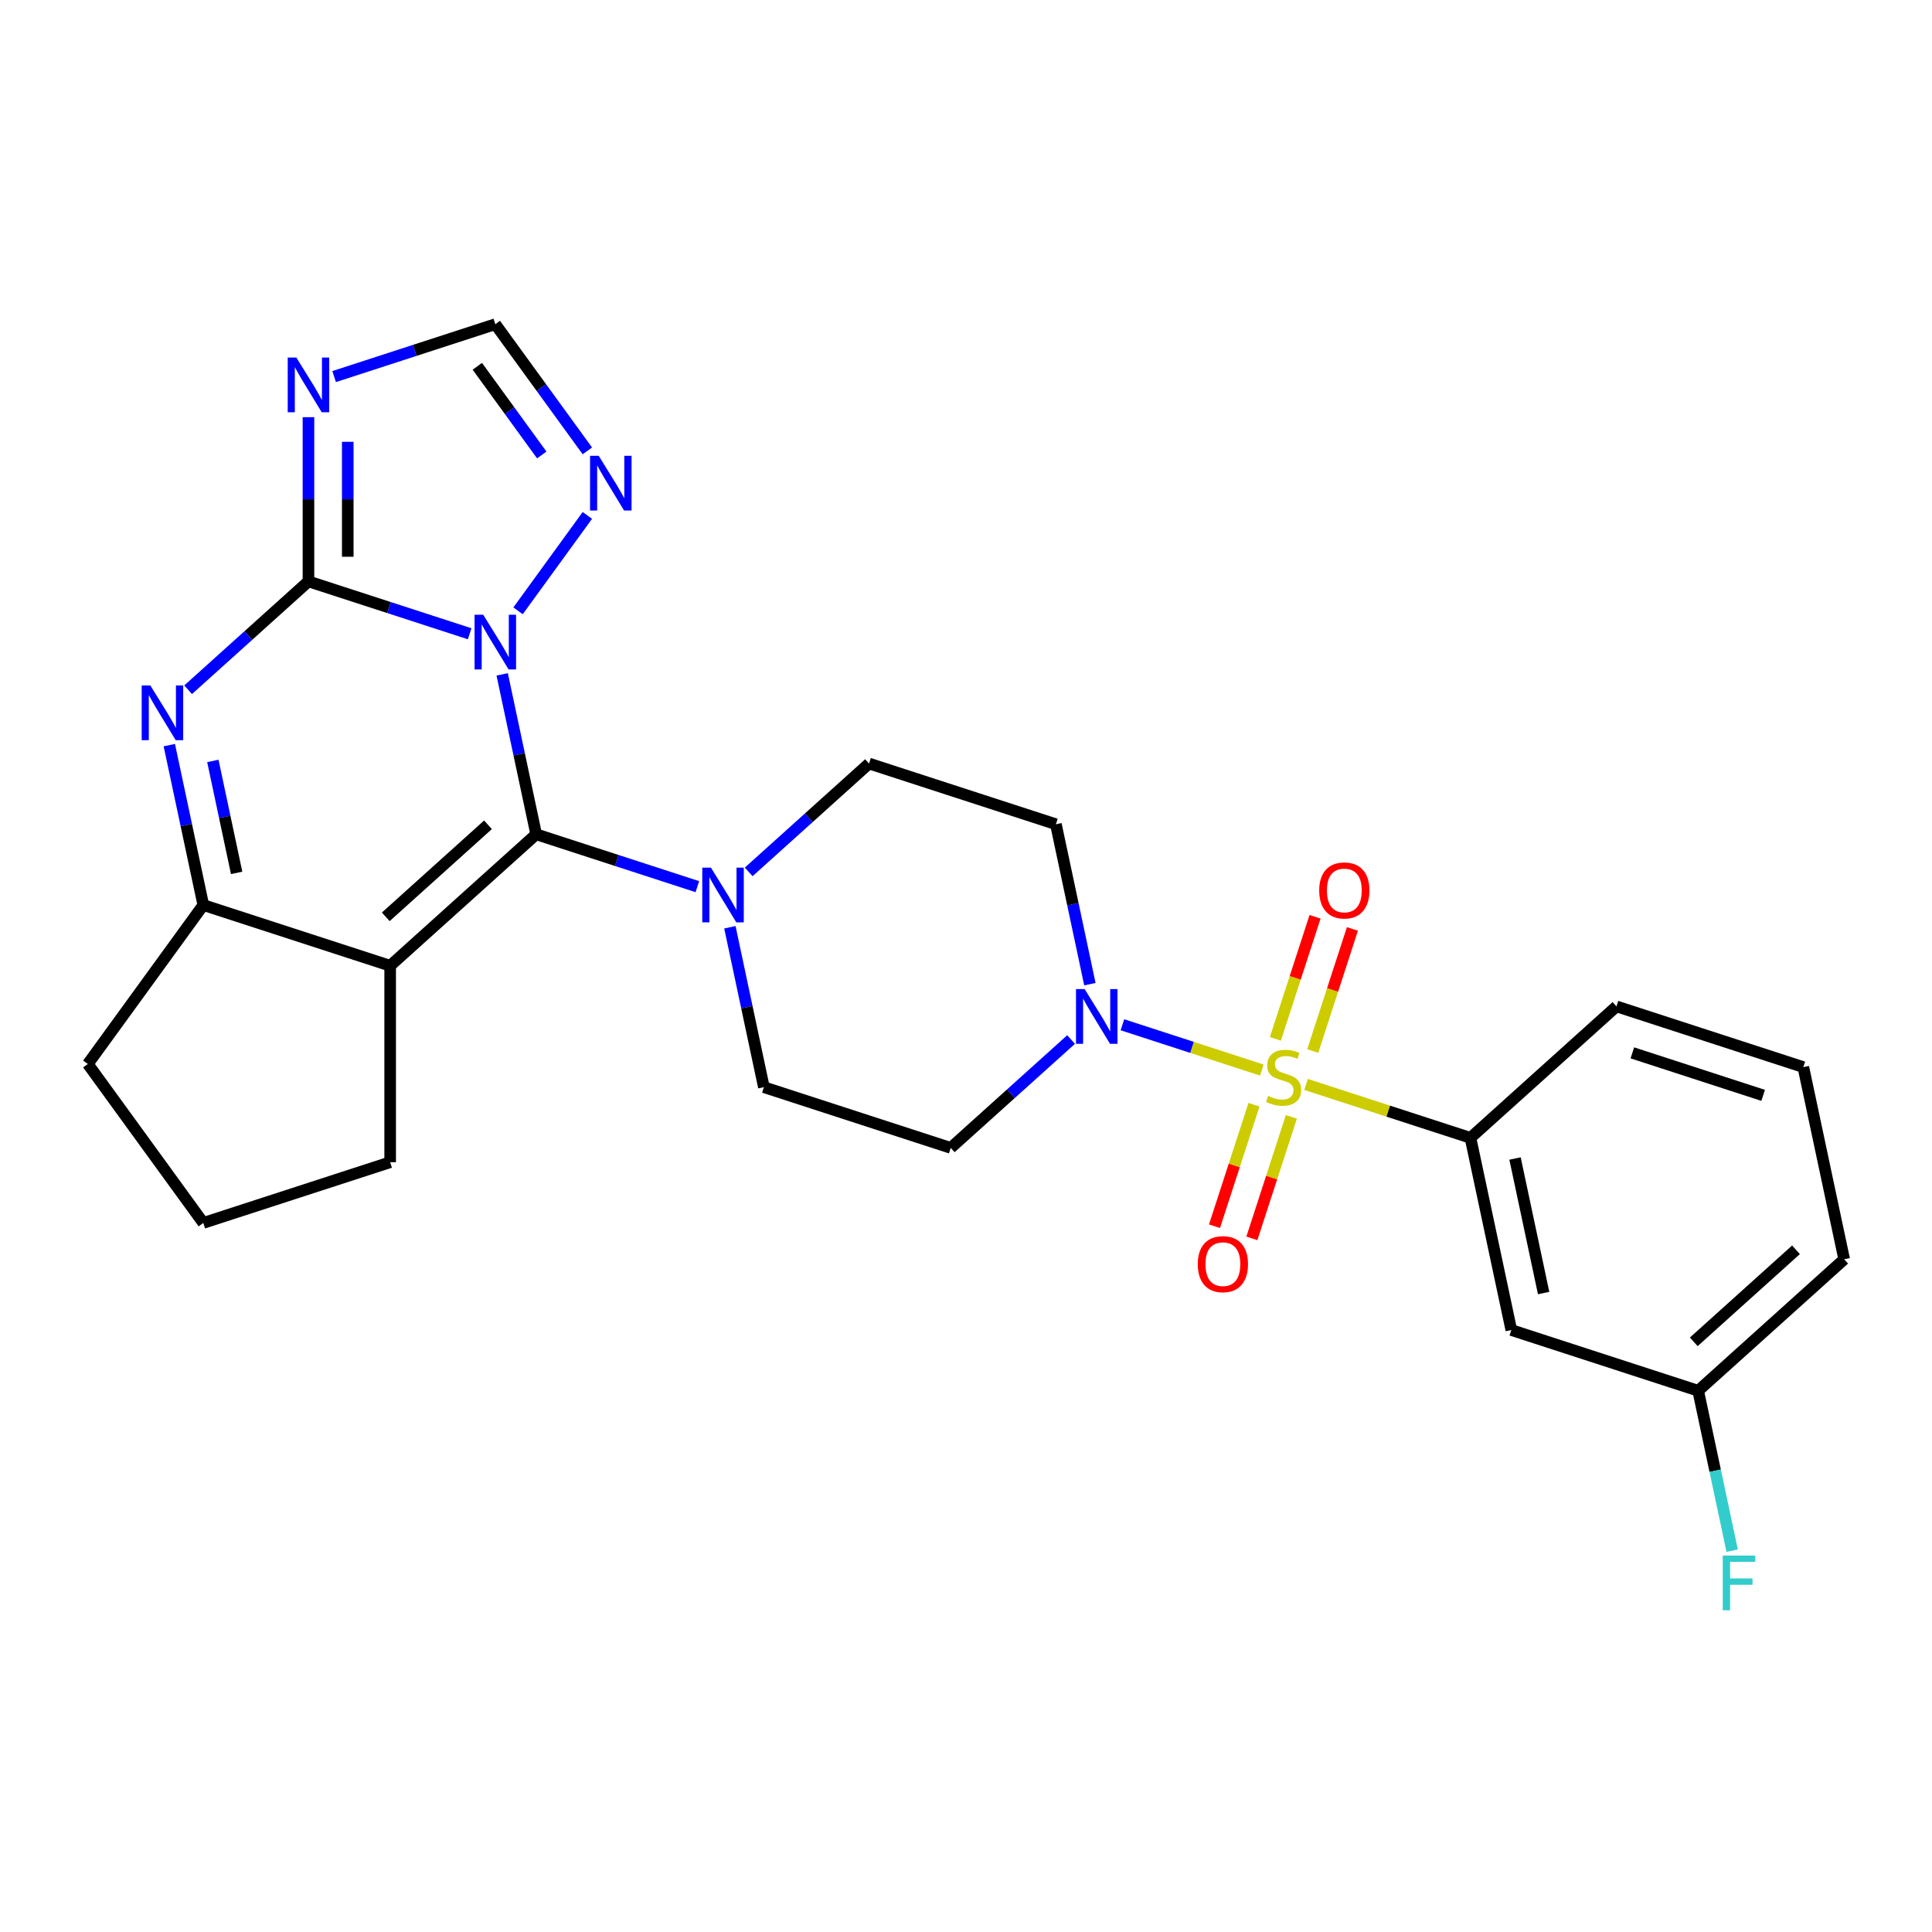 <?xml version='1.0' encoding='iso-8859-1'?>
<svg version='1.1' baseProfile='full'
              xmlns='http://www.w3.org/2000/svg'
                      xmlns:rdkit='http://www.rdkit.org/xml'
                      xmlns:xlink='http://www.w3.org/1999/xlink'
                  xml:space='preserve'
width='1000px' height='1000px' viewBox='0 0 1000 1000'>
<!-- END OF HEADER -->
<rect style='opacity:1.0;fill:#FFFFFF;stroke:none' width='1000' height='1000' x='0' y='0'> </rect>
<path class='bond-0' d='M 377.789,479.952 L 386.586,521.337' style='fill:none;fill-rule:evenodd;stroke:#0000FF;stroke-width:6px;stroke-linecap:butt;stroke-linejoin:miter;stroke-opacity:1' />
<path class='bond-0' d='M 386.586,521.337 L 395.383,562.722' style='fill:none;fill-rule:evenodd;stroke:#000000;stroke-width:6px;stroke-linecap:butt;stroke-linejoin:miter;stroke-opacity:1' />
<path class='bond-1' d='M 387.521,451.29 L 418.667,423.246' style='fill:none;fill-rule:evenodd;stroke:#0000FF;stroke-width:6px;stroke-linecap:butt;stroke-linejoin:miter;stroke-opacity:1' />
<path class='bond-1' d='M 418.667,423.246 L 449.813,395.202' style='fill:none;fill-rule:evenodd;stroke:#000000;stroke-width:6px;stroke-linecap:butt;stroke-linejoin:miter;stroke-opacity:1' />
<path class='bond-2' d='M 360.957,458.934 L 319.239,445.379' style='fill:none;fill-rule:evenodd;stroke:#0000FF;stroke-width:6px;stroke-linecap:butt;stroke-linejoin:miter;stroke-opacity:1' />
<path class='bond-2' d='M 319.239,445.379 L 277.521,431.824' style='fill:none;fill-rule:evenodd;stroke:#000000;stroke-width:6px;stroke-linecap:butt;stroke-linejoin:miter;stroke-opacity:1' />
<path class='bond-3' d='M 395.383,562.722 L 492.1,594.148' style='fill:none;fill-rule:evenodd;stroke:#000000;stroke-width:6px;stroke-linecap:butt;stroke-linejoin:miter;stroke-opacity:1' />
<path class='bond-4' d='M 492.1,594.148 L 523.246,566.104' style='fill:none;fill-rule:evenodd;stroke:#000000;stroke-width:6px;stroke-linecap:butt;stroke-linejoin:miter;stroke-opacity:1' />
<path class='bond-4' d='M 523.246,566.104 L 554.392,538.06' style='fill:none;fill-rule:evenodd;stroke:#0000FF;stroke-width:6px;stroke-linecap:butt;stroke-linejoin:miter;stroke-opacity:1' />
<path class='bond-5' d='M 564.124,509.398 L 555.328,468.013' style='fill:none;fill-rule:evenodd;stroke:#0000FF;stroke-width:6px;stroke-linecap:butt;stroke-linejoin:miter;stroke-opacity:1' />
<path class='bond-5' d='M 555.328,468.013 L 546.531,426.628' style='fill:none;fill-rule:evenodd;stroke:#000000;stroke-width:6px;stroke-linecap:butt;stroke-linejoin:miter;stroke-opacity:1' />
<path class='bond-6' d='M 580.957,530.416 L 617.038,542.139' style='fill:none;fill-rule:evenodd;stroke:#0000FF;stroke-width:6px;stroke-linecap:butt;stroke-linejoin:miter;stroke-opacity:1' />
<path class='bond-6' d='M 617.038,542.139 L 653.119,553.863' style='fill:none;fill-rule:evenodd;stroke:#CCCC00;stroke-width:6px;stroke-linecap:butt;stroke-linejoin:miter;stroke-opacity:1' />
<path class='bond-7' d='M 546.531,426.628 L 449.813,395.202' style='fill:none;fill-rule:evenodd;stroke:#000000;stroke-width:6px;stroke-linecap:butt;stroke-linejoin:miter;stroke-opacity:1' />
<path class='bond-8' d='M 679.478,544.006 L 689.744,512.41' style='fill:none;fill-rule:evenodd;stroke:#CCCC00;stroke-width:6px;stroke-linecap:butt;stroke-linejoin:miter;stroke-opacity:1' />
<path class='bond-8' d='M 689.744,512.41 L 700.01,480.815' style='fill:none;fill-rule:evenodd;stroke:#FF0000;stroke-width:6px;stroke-linecap:butt;stroke-linejoin:miter;stroke-opacity:1' />
<path class='bond-8' d='M 660.134,537.721 L 670.4,506.125' style='fill:none;fill-rule:evenodd;stroke:#CCCC00;stroke-width:6px;stroke-linecap:butt;stroke-linejoin:miter;stroke-opacity:1' />
<path class='bond-8' d='M 670.4,506.125 L 680.666,474.53' style='fill:none;fill-rule:evenodd;stroke:#FF0000;stroke-width:6px;stroke-linecap:butt;stroke-linejoin:miter;stroke-opacity:1' />
<path class='bond-9' d='M 649.06,571.806 L 638.842,603.251' style='fill:none;fill-rule:evenodd;stroke:#CCCC00;stroke-width:6px;stroke-linecap:butt;stroke-linejoin:miter;stroke-opacity:1' />
<path class='bond-9' d='M 638.842,603.251 L 628.625,634.697' style='fill:none;fill-rule:evenodd;stroke:#FF0000;stroke-width:6px;stroke-linecap:butt;stroke-linejoin:miter;stroke-opacity:1' />
<path class='bond-9' d='M 668.403,578.091 L 658.186,609.536' style='fill:none;fill-rule:evenodd;stroke:#CCCC00;stroke-width:6px;stroke-linecap:butt;stroke-linejoin:miter;stroke-opacity:1' />
<path class='bond-9' d='M 658.186,609.536 L 647.969,640.982' style='fill:none;fill-rule:evenodd;stroke:#FF0000;stroke-width:6px;stroke-linecap:butt;stroke-linejoin:miter;stroke-opacity:1' />
<path class='bond-10' d='M 676.015,561.302 L 718.562,575.127' style='fill:none;fill-rule:evenodd;stroke:#CCCC00;stroke-width:6px;stroke-linecap:butt;stroke-linejoin:miter;stroke-opacity:1' />
<path class='bond-10' d='M 718.562,575.127 L 761.11,588.951' style='fill:none;fill-rule:evenodd;stroke:#000000;stroke-width:6px;stroke-linecap:butt;stroke-linejoin:miter;stroke-opacity:1' />
<path class='bond-11' d='M 304.018,233.376 L 280.198,200.59' style='fill:none;fill-rule:evenodd;stroke:#0000FF;stroke-width:6px;stroke-linecap:butt;stroke-linejoin:miter;stroke-opacity:1' />
<path class='bond-11' d='M 280.198,200.59 L 256.378,167.805' style='fill:none;fill-rule:evenodd;stroke:#000000;stroke-width:6px;stroke-linecap:butt;stroke-linejoin:miter;stroke-opacity:1' />
<path class='bond-11' d='M 280.417,235.495 L 263.743,212.545' style='fill:none;fill-rule:evenodd;stroke:#0000FF;stroke-width:6px;stroke-linecap:butt;stroke-linejoin:miter;stroke-opacity:1' />
<path class='bond-11' d='M 263.743,212.545 L 247.069,189.596' style='fill:none;fill-rule:evenodd;stroke:#000000;stroke-width:6px;stroke-linecap:butt;stroke-linejoin:miter;stroke-opacity:1' />
<path class='bond-12' d='M 304.018,266.78 L 268.138,316.165' style='fill:none;fill-rule:evenodd;stroke:#0000FF;stroke-width:6px;stroke-linecap:butt;stroke-linejoin:miter;stroke-opacity:1' />
<path class='bond-13' d='M 256.378,167.805 L 214.66,181.36' style='fill:none;fill-rule:evenodd;stroke:#000000;stroke-width:6px;stroke-linecap:butt;stroke-linejoin:miter;stroke-opacity:1' />
<path class='bond-13' d='M 214.66,181.36 L 172.942,194.915' style='fill:none;fill-rule:evenodd;stroke:#0000FF;stroke-width:6px;stroke-linecap:butt;stroke-linejoin:miter;stroke-opacity:1' />
<path class='bond-14' d='M 159.66,215.933 L 159.66,258.429' style='fill:none;fill-rule:evenodd;stroke:#0000FF;stroke-width:6px;stroke-linecap:butt;stroke-linejoin:miter;stroke-opacity:1' />
<path class='bond-14' d='M 159.66,258.429 L 159.66,300.926' style='fill:none;fill-rule:evenodd;stroke:#000000;stroke-width:6px;stroke-linecap:butt;stroke-linejoin:miter;stroke-opacity:1' />
<path class='bond-14' d='M 179.999,228.682 L 179.999,258.429' style='fill:none;fill-rule:evenodd;stroke:#0000FF;stroke-width:6px;stroke-linecap:butt;stroke-linejoin:miter;stroke-opacity:1' />
<path class='bond-14' d='M 179.999,258.429 L 179.999,288.177' style='fill:none;fill-rule:evenodd;stroke:#000000;stroke-width:6px;stroke-linecap:butt;stroke-linejoin:miter;stroke-opacity:1' />
<path class='bond-15' d='M 159.66,300.926 L 201.378,314.48' style='fill:none;fill-rule:evenodd;stroke:#000000;stroke-width:6px;stroke-linecap:butt;stroke-linejoin:miter;stroke-opacity:1' />
<path class='bond-15' d='M 201.378,314.48 L 243.095,328.035' style='fill:none;fill-rule:evenodd;stroke:#0000FF;stroke-width:6px;stroke-linecap:butt;stroke-linejoin:miter;stroke-opacity:1' />
<path class='bond-16' d='M 159.66,300.926 L 128.514,328.969' style='fill:none;fill-rule:evenodd;stroke:#000000;stroke-width:6px;stroke-linecap:butt;stroke-linejoin:miter;stroke-opacity:1' />
<path class='bond-16' d='M 128.514,328.969 L 97.368,357.013' style='fill:none;fill-rule:evenodd;stroke:#0000FF;stroke-width:6px;stroke-linecap:butt;stroke-linejoin:miter;stroke-opacity:1' />
<path class='bond-17' d='M 259.928,349.053 L 268.725,390.439' style='fill:none;fill-rule:evenodd;stroke:#0000FF;stroke-width:6px;stroke-linecap:butt;stroke-linejoin:miter;stroke-opacity:1' />
<path class='bond-17' d='M 268.725,390.439 L 277.521,431.824' style='fill:none;fill-rule:evenodd;stroke:#000000;stroke-width:6px;stroke-linecap:butt;stroke-linejoin:miter;stroke-opacity:1' />
<path class='bond-18' d='M 87.636,385.675 L 96.433,427.06' style='fill:none;fill-rule:evenodd;stroke:#0000FF;stroke-width:6px;stroke-linecap:butt;stroke-linejoin:miter;stroke-opacity:1' />
<path class='bond-18' d='M 96.433,427.06 L 105.229,468.446' style='fill:none;fill-rule:evenodd;stroke:#000000;stroke-width:6px;stroke-linecap:butt;stroke-linejoin:miter;stroke-opacity:1' />
<path class='bond-18' d='M 110.17,393.862 L 116.327,422.832' style='fill:none;fill-rule:evenodd;stroke:#0000FF;stroke-width:6px;stroke-linecap:butt;stroke-linejoin:miter;stroke-opacity:1' />
<path class='bond-18' d='M 116.327,422.832 L 122.485,451.801' style='fill:none;fill-rule:evenodd;stroke:#000000;stroke-width:6px;stroke-linecap:butt;stroke-linejoin:miter;stroke-opacity:1' />
<path class='bond-19' d='M 105.229,468.446 L 201.947,499.871' style='fill:none;fill-rule:evenodd;stroke:#000000;stroke-width:6px;stroke-linecap:butt;stroke-linejoin:miter;stroke-opacity:1' />
<path class='bond-20' d='M 105.229,468.446 L 45.455,550.719' style='fill:none;fill-rule:evenodd;stroke:#000000;stroke-width:6px;stroke-linecap:butt;stroke-linejoin:miter;stroke-opacity:1' />
<path class='bond-21' d='M 201.947,499.871 L 277.521,431.824' style='fill:none;fill-rule:evenodd;stroke:#000000;stroke-width:6px;stroke-linecap:butt;stroke-linejoin:miter;stroke-opacity:1' />
<path class='bond-21' d='M 199.674,474.549 L 252.576,426.916' style='fill:none;fill-rule:evenodd;stroke:#000000;stroke-width:6px;stroke-linecap:butt;stroke-linejoin:miter;stroke-opacity:1' />
<path class='bond-22' d='M 201.947,499.871 L 201.947,601.566' style='fill:none;fill-rule:evenodd;stroke:#000000;stroke-width:6px;stroke-linecap:butt;stroke-linejoin:miter;stroke-opacity:1' />
<path class='bond-23' d='M 45.455,550.719 L 105.229,632.992' style='fill:none;fill-rule:evenodd;stroke:#000000;stroke-width:6px;stroke-linecap:butt;stroke-linejoin:miter;stroke-opacity:1' />
<path class='bond-24' d='M 105.229,632.992 L 201.947,601.566' style='fill:none;fill-rule:evenodd;stroke:#000000;stroke-width:6px;stroke-linecap:butt;stroke-linejoin:miter;stroke-opacity:1' />
<path class='bond-25' d='M 761.11,588.951 L 782.254,688.424' style='fill:none;fill-rule:evenodd;stroke:#000000;stroke-width:6px;stroke-linecap:butt;stroke-linejoin:miter;stroke-opacity:1' />
<path class='bond-25' d='M 784.176,599.643 L 798.977,669.274' style='fill:none;fill-rule:evenodd;stroke:#000000;stroke-width:6px;stroke-linecap:butt;stroke-linejoin:miter;stroke-opacity:1' />
<path class='bond-26' d='M 761.11,588.951 L 836.684,520.904' style='fill:none;fill-rule:evenodd;stroke:#000000;stroke-width:6px;stroke-linecap:butt;stroke-linejoin:miter;stroke-opacity:1' />
<path class='bond-27' d='M 782.254,688.424 L 878.971,719.85' style='fill:none;fill-rule:evenodd;stroke:#000000;stroke-width:6px;stroke-linecap:butt;stroke-linejoin:miter;stroke-opacity:1' />
<path class='bond-28' d='M 836.684,520.904 L 933.402,552.33' style='fill:none;fill-rule:evenodd;stroke:#000000;stroke-width:6px;stroke-linecap:butt;stroke-linejoin:miter;stroke-opacity:1' />
<path class='bond-28' d='M 844.907,544.961 L 912.609,566.959' style='fill:none;fill-rule:evenodd;stroke:#000000;stroke-width:6px;stroke-linecap:butt;stroke-linejoin:miter;stroke-opacity:1' />
<path class='bond-29' d='M 878.971,719.85 L 954.545,651.802' style='fill:none;fill-rule:evenodd;stroke:#000000;stroke-width:6px;stroke-linecap:butt;stroke-linejoin:miter;stroke-opacity:1' />
<path class='bond-29' d='M 876.698,694.528 L 929.6,646.895' style='fill:none;fill-rule:evenodd;stroke:#000000;stroke-width:6px;stroke-linecap:butt;stroke-linejoin:miter;stroke-opacity:1' />
<path class='bond-30' d='M 878.971,719.85 L 887.768,761.235' style='fill:none;fill-rule:evenodd;stroke:#000000;stroke-width:6px;stroke-linecap:butt;stroke-linejoin:miter;stroke-opacity:1' />
<path class='bond-30' d='M 887.768,761.235 L 896.565,802.62' style='fill:none;fill-rule:evenodd;stroke:#33CCCC;stroke-width:6px;stroke-linecap:butt;stroke-linejoin:miter;stroke-opacity:1' />
<path class='bond-31' d='M 933.402,552.33 L 954.545,651.802' style='fill:none;fill-rule:evenodd;stroke:#000000;stroke-width:6px;stroke-linecap:butt;stroke-linejoin:miter;stroke-opacity:1' />
<path  class='atom-0' d='M 367.979 449.089
L 377.259 464.089
Q 378.179 465.569, 379.659 468.249
Q 381.139 470.929, 381.219 471.089
L 381.219 449.089
L 384.979 449.089
L 384.979 477.409
L 381.099 477.409
L 371.139 461.009
Q 369.979 459.089, 368.739 456.889
Q 367.539 454.689, 367.179 454.009
L 367.179 477.409
L 363.499 477.409
L 363.499 449.089
L 367.979 449.089
' fill='#0000FF'/>
<path  class='atom-3' d='M 561.414 511.94
L 570.694 526.94
Q 571.614 528.42, 573.094 531.1
Q 574.574 533.78, 574.654 533.94
L 574.654 511.94
L 578.414 511.94
L 578.414 540.26
L 574.534 540.26
L 564.574 523.86
Q 563.414 521.94, 562.174 519.74
Q 560.974 517.54, 560.614 516.86
L 560.614 540.26
L 556.934 540.26
L 556.934 511.94
L 561.414 511.94
' fill='#0000FF'/>
<path  class='atom-6' d='M 656.392 567.246
Q 656.712 567.366, 658.032 567.926
Q 659.352 568.486, 660.792 568.846
Q 662.272 569.166, 663.712 569.166
Q 666.392 569.166, 667.952 567.886
Q 669.512 566.566, 669.512 564.286
Q 669.512 562.726, 668.712 561.766
Q 667.952 560.806, 666.752 560.286
Q 665.552 559.766, 663.552 559.166
Q 661.032 558.406, 659.512 557.686
Q 658.032 556.966, 656.952 555.446
Q 655.912 553.926, 655.912 551.366
Q 655.912 547.806, 658.312 545.606
Q 660.752 543.406, 665.552 543.406
Q 668.832 543.406, 672.552 544.966
L 671.632 548.046
Q 668.232 546.646, 665.672 546.646
Q 662.912 546.646, 661.392 547.806
Q 659.872 548.926, 659.912 550.886
Q 659.912 552.406, 660.672 553.326
Q 661.472 554.246, 662.592 554.766
Q 663.752 555.286, 665.672 555.886
Q 668.232 556.686, 669.752 557.486
Q 671.272 558.286, 672.352 559.926
Q 673.472 561.526, 673.472 564.286
Q 673.472 568.206, 670.832 570.326
Q 668.232 572.406, 663.872 572.406
Q 661.352 572.406, 659.432 571.846
Q 657.552 571.326, 655.312 570.406
L 656.392 567.246
' fill='#CCCC00'/>
<path  class='atom-7' d='M 682.818 460.888
Q 682.818 454.088, 686.178 450.288
Q 689.538 446.488, 695.818 446.488
Q 702.098 446.488, 705.458 450.288
Q 708.818 454.088, 708.818 460.888
Q 708.818 467.768, 705.418 471.688
Q 702.018 475.568, 695.818 475.568
Q 689.578 475.568, 686.178 471.688
Q 682.818 467.808, 682.818 460.888
M 695.818 472.368
Q 700.138 472.368, 702.458 469.488
Q 704.818 466.568, 704.818 460.888
Q 704.818 455.328, 702.458 452.528
Q 700.138 449.688, 695.818 449.688
Q 691.498 449.688, 689.138 452.488
Q 686.818 455.288, 686.818 460.888
Q 686.818 466.608, 689.138 469.488
Q 691.498 472.368, 695.818 472.368
' fill='#FF0000'/>
<path  class='atom-8' d='M 619.967 654.324
Q 619.967 647.524, 623.327 643.724
Q 626.687 639.924, 632.967 639.924
Q 639.247 639.924, 642.607 643.724
Q 645.967 647.524, 645.967 654.324
Q 645.967 661.204, 642.567 665.124
Q 639.167 669.004, 632.967 669.004
Q 626.727 669.004, 623.327 665.124
Q 619.967 661.244, 619.967 654.324
M 632.967 665.804
Q 637.287 665.804, 639.607 662.924
Q 641.967 660.004, 641.967 654.324
Q 641.967 648.764, 639.607 645.964
Q 637.287 643.124, 632.967 643.124
Q 628.647 643.124, 626.287 645.924
Q 623.967 648.724, 623.967 654.324
Q 623.967 660.044, 626.287 662.924
Q 628.647 665.804, 632.967 665.804
' fill='#FF0000'/>
<path  class='atom-9' d='M 309.893 235.918
L 319.173 250.918
Q 320.093 252.398, 321.573 255.078
Q 323.053 257.758, 323.133 257.918
L 323.133 235.918
L 326.893 235.918
L 326.893 264.238
L 323.013 264.238
L 313.053 247.838
Q 311.893 245.918, 310.653 243.718
Q 309.453 241.518, 309.093 240.838
L 309.093 264.238
L 305.413 264.238
L 305.413 235.918
L 309.893 235.918
' fill='#0000FF'/>
<path  class='atom-11' d='M 153.4 185.07
L 162.68 200.07
Q 163.6 201.55, 165.08 204.23
Q 166.56 206.91, 166.64 207.07
L 166.64 185.07
L 170.4 185.07
L 170.4 213.39
L 166.52 213.39
L 156.56 196.99
Q 155.4 195.07, 154.16 192.87
Q 152.96 190.67, 152.6 189.99
L 152.6 213.39
L 148.92 213.39
L 148.92 185.07
L 153.4 185.07
' fill='#0000FF'/>
<path  class='atom-13' d='M 250.118 318.191
L 259.398 333.191
Q 260.318 334.671, 261.798 337.351
Q 263.278 340.031, 263.358 340.191
L 263.358 318.191
L 267.118 318.191
L 267.118 346.511
L 263.238 346.511
L 253.278 330.111
Q 252.118 328.191, 250.878 325.991
Q 249.678 323.791, 249.318 323.111
L 249.318 346.511
L 245.638 346.511
L 245.638 318.191
L 250.118 318.191
' fill='#0000FF'/>
<path  class='atom-14' d='M 77.826 354.813
L 87.106 369.813
Q 88.026 371.293, 89.506 373.973
Q 90.986 376.653, 91.066 376.813
L 91.066 354.813
L 94.826 354.813
L 94.826 383.133
L 90.946 383.133
L 80.986 366.733
Q 79.826 364.813, 78.586 362.613
Q 77.386 360.413, 77.026 359.733
L 77.026 383.133
L 73.346 383.133
L 73.346 354.813
L 77.826 354.813
' fill='#0000FF'/>
<path  class='atom-27' d='M 891.695 805.162
L 908.535 805.162
L 908.535 808.402
L 895.495 808.402
L 895.495 817.002
L 907.095 817.002
L 907.095 820.282
L 895.495 820.282
L 895.495 833.482
L 891.695 833.482
L 891.695 805.162
' fill='#33CCCC'/>
</svg>

